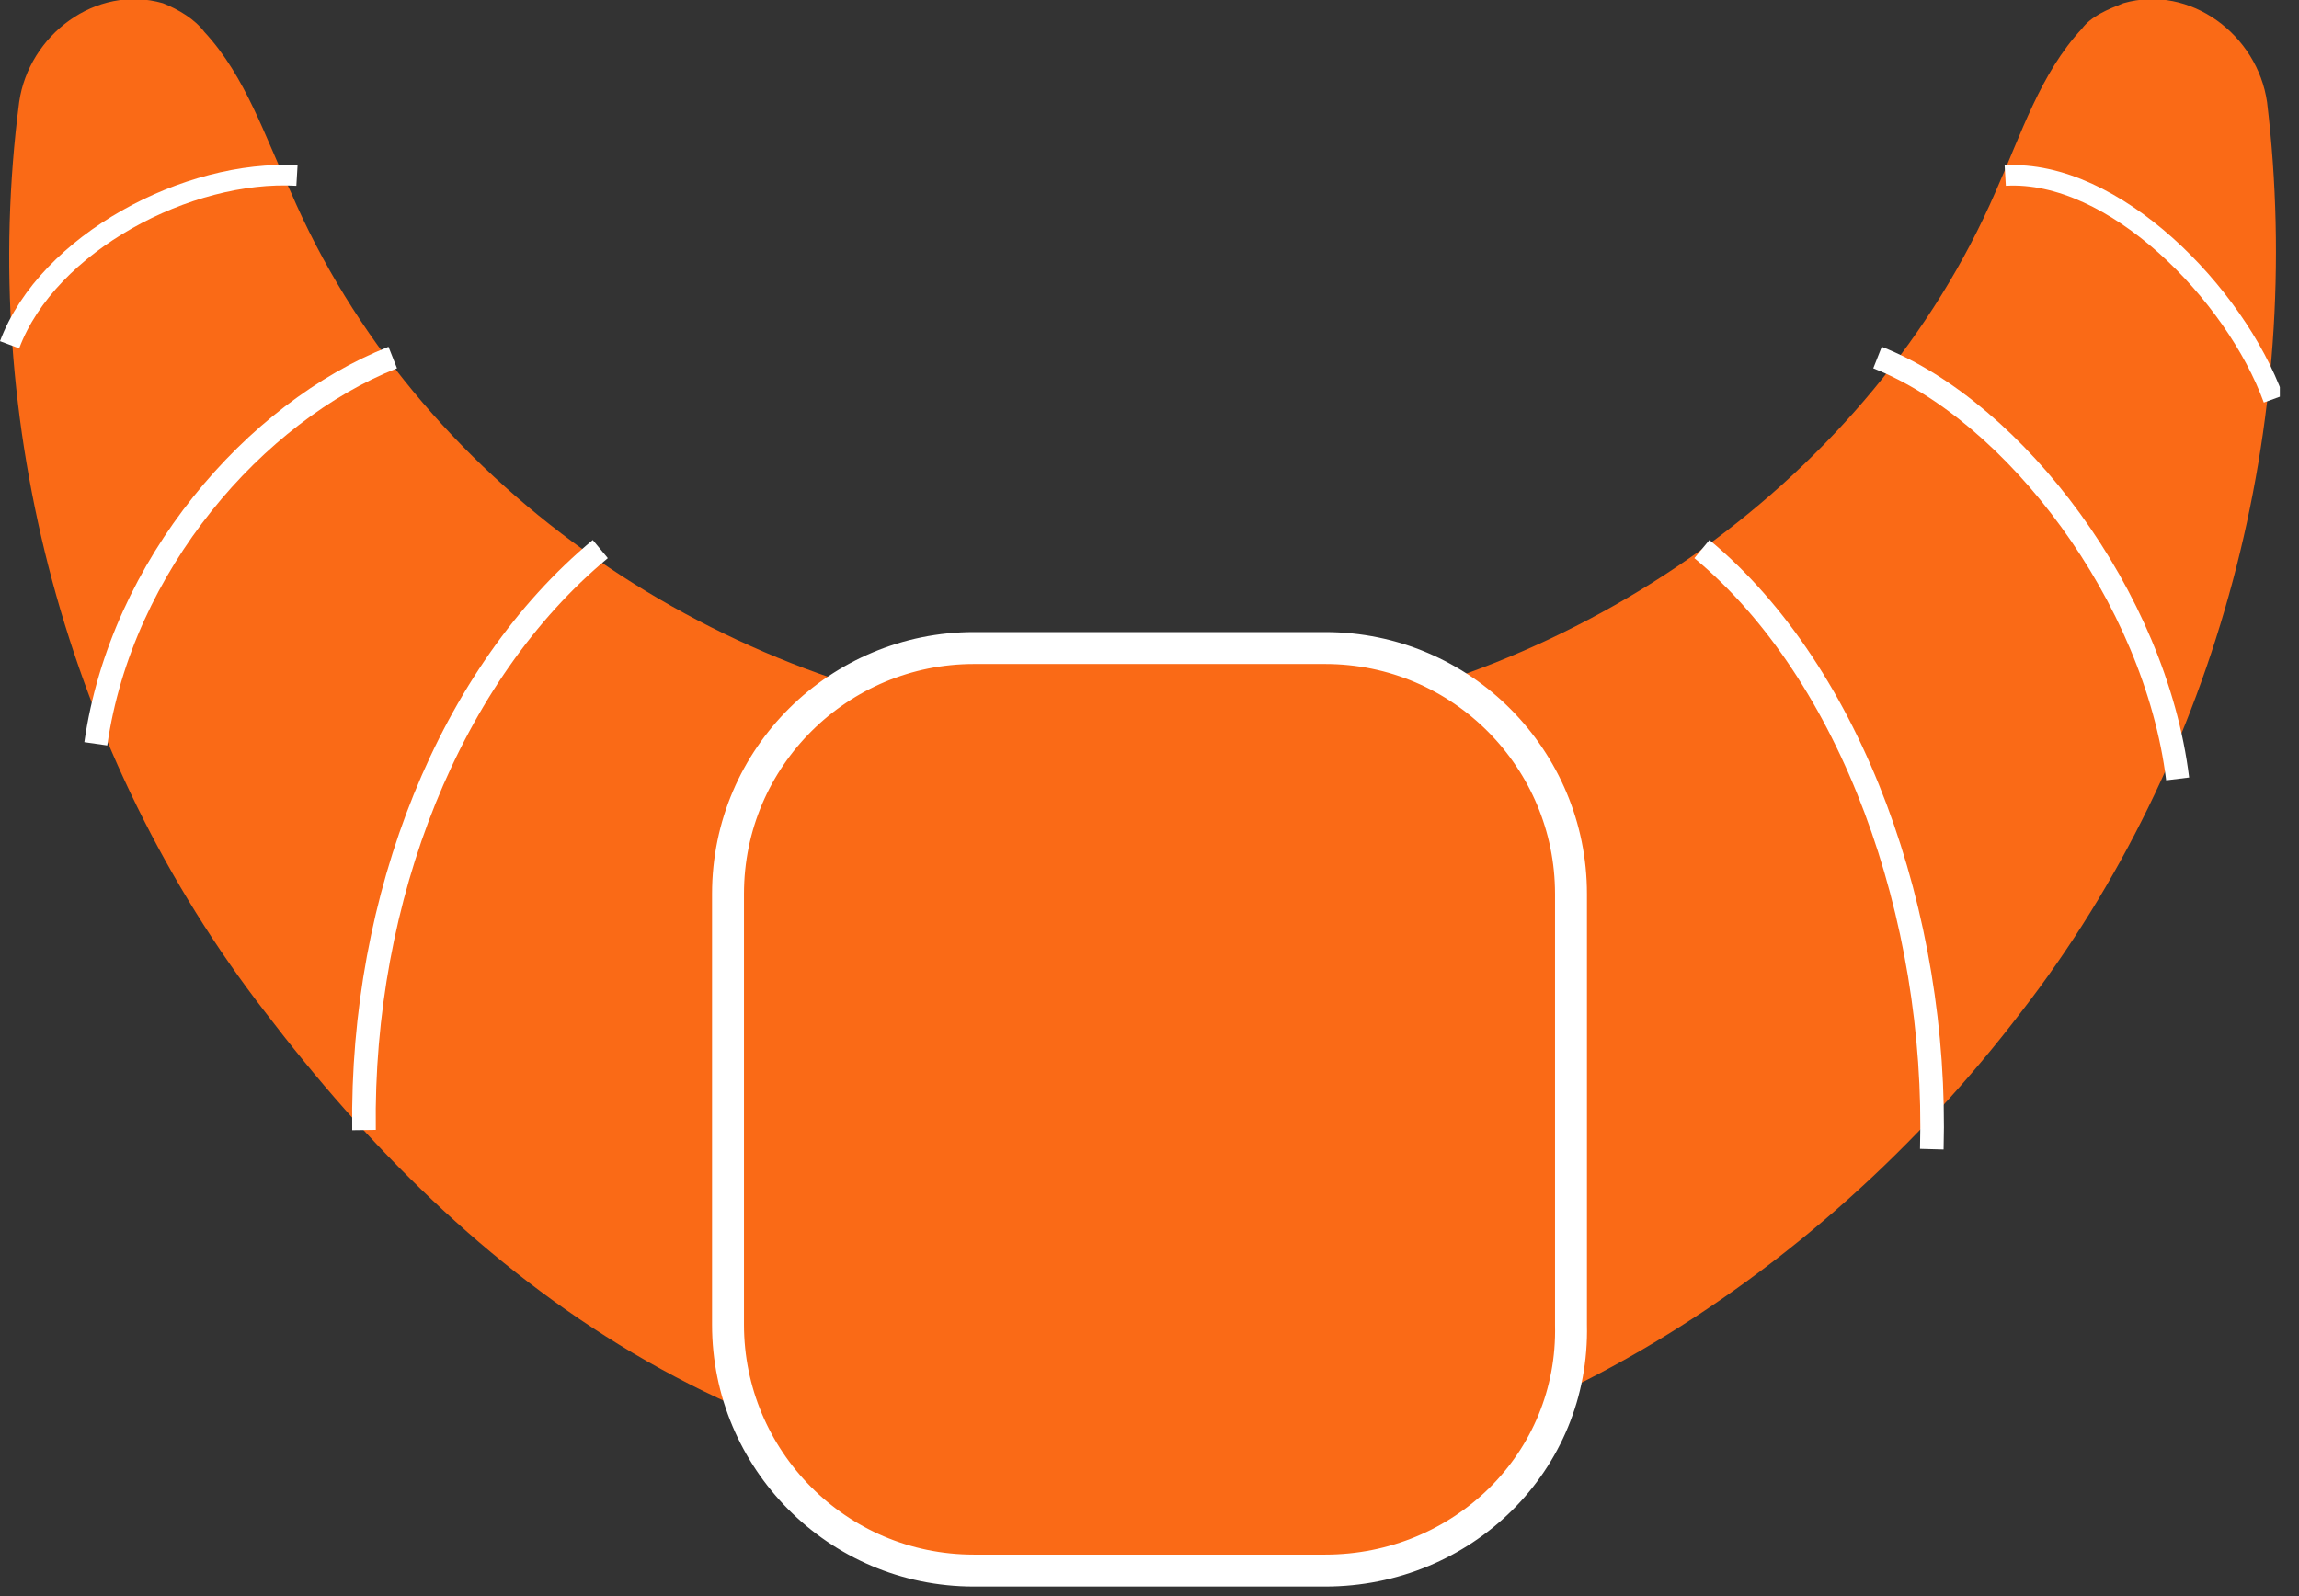 <svg width="72" height="50" viewBox="0 0 72 50" fill="none" xmlns="http://www.w3.org/2000/svg">
<rect x="0" y="0" width="72" height="50" fill="#333333" stroke="none"/>
<g clip-path="url(#clip0)">
<path d="M71 3.2C70.7 1.1 68.6 -0.5 66.5 0.1C66 0.3 65.5 0.5 65.2 0.9C63.9 2.3 63.3 4.2 62.5 6C58.6 15 49.4 21.4 39.7 22.6V22.4C38.4 22.6 37.1 22.7 35.8 22.8C34.5 22.8 33.2 22.7 31.9 22.4V22.6C22.2 21.4 13 15.1 9.1 6C8.3 4.3 7.7 2.4 6.4 1C6.1 0.6 5.6 0.3 5.1 0.1C3 -0.5 0.9 1.1 0.6 3.2C-0.7 13.2 2.1 23.7 8.3 31.7C14.7 40.1 23.3 46.8 36.3 46.7C46.9 46.6 56.9 40.1 63.3 31.7C69.5 23.7 72.2 13.2 71 3.2Z" fill="#FA6A16"/>
<path d="M41.5 49.2H30.5C26.2 49.2 22.8 45.7 22.8 41.5V28C22.8 23.7 26.3 20.3 30.5 20.3H41.5C45.8 20.3 49.2 23.8 49.2 28V41.5C49.3 45.8 45.8 49.2 41.5 49.2Z" fill="#FA6A16" stroke="white" stroke-miterlimit="10"/>
<path d="M53.3 17.2C58 21.1 60.7 28.7 60.5 36" stroke="white" stroke-width="0.739" stroke-miterlimit="10"/>
<path d="M58.8 11.2C63.1 12.9 67.5 18.7 68.2 24.4" stroke="white" stroke-width="0.725" stroke-miterlimit="10"/>
<path d="M62.8 5.5C66.2 5.3 70 9.2 71.2 12.5" stroke="white" stroke-width="0.642" stroke-miterlimit="10"/>
<path d="M18.8 17.2C14.1 21.1 11.3 28.1 11.4 35.4" stroke="white" stroke-width="0.739" stroke-miterlimit="10"/>
<path d="M12.3 11.2C8 12.9 3.8 17.7 3 23.3" stroke="white" stroke-width="0.725" stroke-miterlimit="10"/>
<path d="M9.3 5.5C5.9 5.3 1.5 7.6 0.3 10.8" stroke="white" stroke-width="0.642" stroke-miterlimit="10"/>
</g>
<defs>
<clipPath id="clip0">
<rect width="71.4" height="49.7" fill="white"/>
</clipPath>
</defs>
</svg>

